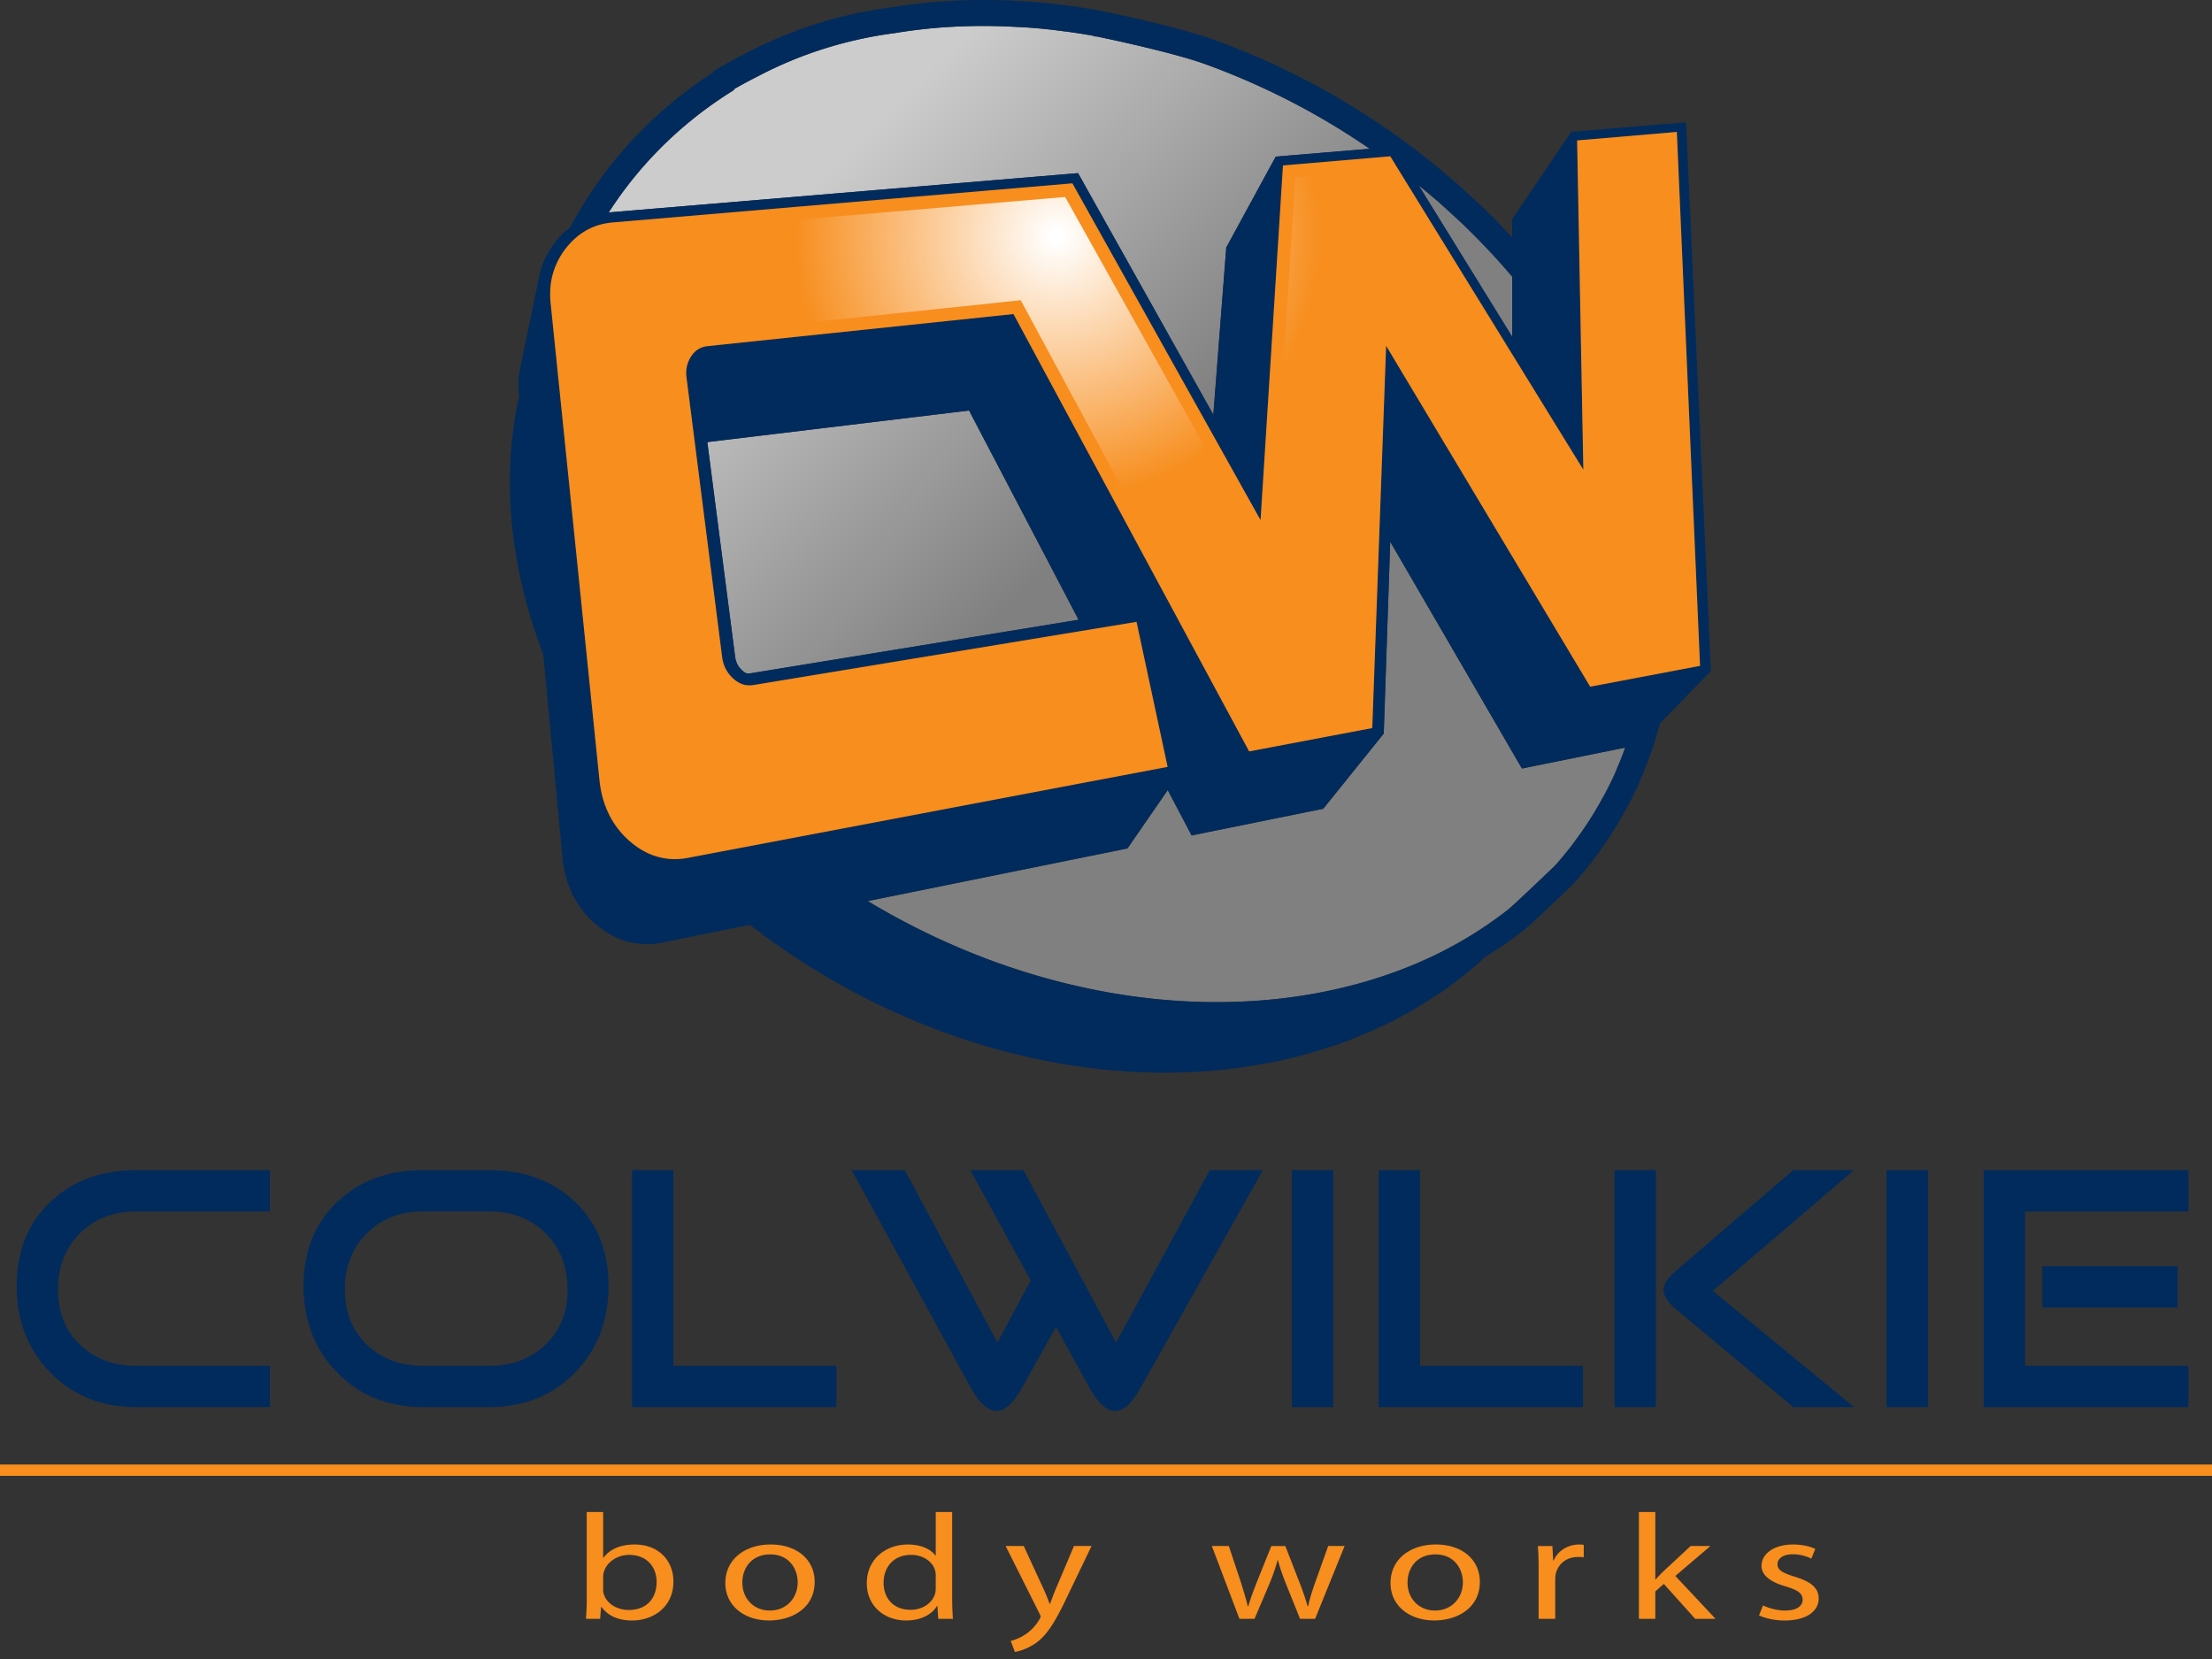 <svg xmlns="http://www.w3.org/2000/svg" width="240" height="180" viewBox="0 0 240 180">
  <rect x="0" y="0" width="240" height="180" fill="#333333" stroke="none"/>
  <defs/>
  <linearGradient id="a" gradientUnits="userSpaceOnUse" x1="97.266" y1="9.432" x2="164.549" y2="77.417">
    <stop offset=".011" stop-color="#ccc"/>
    <stop offset=".509" stop-color="gray"/>
  </linearGradient>
  <path fill="url(#a)" d="M116.97 18.785l14.676 26.207 1.4-18.138 5.368-9.859 10.2-.854a80.522 80.522 0 00-6.61-4.084 79.708 79.708 0 00-11.2-5.085c-3.515-1.274-10.72-2.789-11.806-3.014h-.188l-.193-.074-.271-.052a77.167 77.167 0 00-2.036-.324c-.302-.043-.61-.081-.917-.119l-1.133-.145a54.646 54.646 0 00-3.38-.293l-.735-.038a69.19 69.19 0 00-3.517-.099l-.439.002a63.35 63.35 0 00-4.334.187 57.757 57.757 0 00-4.728.581c-5.321.694-10.354 2.29-15.001 4.748-.93.473-1.741.91-2.475 1.338l-.045.112-.384.243c-5.427 3.432-9.886 7.898-13.181 13.034.063-.007.119-.019.183-.025l50.746-4.249z"/>
  <linearGradient id="b" gradientUnits="userSpaceOnUse" x1="70.423" y1="36" x2="137.707" y2="103.985">
    <stop offset=".011" stop-color="#ccc"/>
    <stop offset=".509" stop-color="gray"/>
  </linearGradient>
  <path fill="url(#b)" d="M76.745 47.965l3.003 23.19a2.483 2.483 0 00.254.905c.063.126.139.245.226.357a2.327 2.327 0 00.563.53c.069.043.13.072.189.091s.12.031.183.034c.108.001.178-.005.243-.016l35.62-5.815-11.882-22.701-28.399 3.425z"/>
  <linearGradient id="c" gradientUnits="userSpaceOnUse" x1="76.454" y1="30.031" x2="143.738" y2="98.017">
    <stop offset=".011" stop-color="#ccc"/>
    <stop offset=".509" stop-color="gray"/>
  </linearGradient>
  <path fill="url(#c)" d="M150.837 58.775l-.702 20.814-6.563 8.158-14.284 2.899-2.591-4.926-4.37 6.336-1.228.247-26.938 5.458c.275.165.543.338.821.501 7.707 4.501 15.88 7.606 24.29 9.229 8.478 1.636 16.943 1.651 24.723.042 7.552-1.561 14.162-4.541 19.648-8.86.479-.376 3.325-3.076 5.049-4.729a40.408 40.408 0 001.873-2.256l.402-.551a38.235 38.235 0 001.716-2.511c.376-.597.731-1.208 1.076-1.828l.128-.228c.072-.125.143-.251.212-.38.447-.842.825-1.608 1.151-2.344l.163-.389c.029-.075.057-.15.088-.223.3-.703.58-1.414.832-2.121l-11.207 2.27-14.289-24.608z"/>
  <linearGradient id="d" gradientUnits="userSpaceOnUse" x1="119.172" y1="-12.246" x2="186.454" y2="55.737">
    <stop offset=".011" stop-color="#ccc"/>
    <stop offset=".509" stop-color="gray"/>
  </linearGradient>
  <path fill="url(#d)" d="M164.071 30.019a70.649 70.649 0 00-2.528-2.833l-.259-.273a77.823 77.823 0 00-2.271-2.298l-.206-.209a16.59 16.59 0 00-.311-.284l-.313-.289a79.477 79.477 0 00-1.712-1.568l-.395-.366c-.083-.071-.175-.145-.265-.22l-.271-.226a89.201 89.201 0 00-1.614-1.347l10.153 16.441-.008-6.528z"/>
  <path fill="none" d="M152.716 171.707c0 1.729 1.229 3.035 2.991 3.035 1.721 0 3.013-1.289 3.013-3.068 0-1.339-.841-3.021-2.972-3.021-2.11 0-3.032 1.568-3.032 3.054z"/>
  <path fill="#002B5C" d="M183.02 15.27l-.097-2.002-12.455 1.042-.169.251-.02.002v.026l-6.214 9.195.002 1.988c-.128-.136-.251-.278-.379-.413l-.337-.357a78.534 78.534 0 00-2.384-2.415l-.214-.216a12.123 12.123 0 00-.372-.341l-.27-.246a80.57 80.57 0 00-1.763-1.619l-.414-.38c-.112-.098-.228-.192-.342-.286l-.224-.185a89.966 89.966 0 00-1.806-1.506l-.244-.203c-.107-.091-.215-.183-.323-.27a7.073 7.073 0 00-.255-.192l-.363-.286a12.33 12.33 0 00-.356-.285c-.336-.262-.683-.514-1.028-.767l-.675-.5a11.402 11.402 0 00-.386-.289l-1.558-1.113-.006.02a82.278 82.278 0 00-18.608-9.598c-3.711-1.347-10.938-2.866-12.171-3.121l-.758-.145a76.2 76.2 0 00-2.121-.338 35.088 35.088 0 00-.975-.126l-.392-.051a2.934 2.934 0 00-.344-.042l-.422-.055a74.253 74.253 0 00-2.137-.211c-.465-.04-.93-.067-1.396-.094l-1.939-.119-.006.025A67.482 67.482 0 00106.628 0l-.463.002a66.404 66.404 0 00-4.527.194 60.547 60.547 0 00-4.915.602 46.82 46.82 0 00-15.891 5.034 47.083 47.083 0 00-3.034 1.664l-.405.243-.062.153c-6.676 4.313-11.938 10.118-15.476 16.789-.133.1-.269.195-.397.306a9.29 9.29 0 00-2.17 2.767 8.765 8.765 0 00-.629 1.604 8.298 8.298 0 00-.14.59l-.004-.001-2.072 9.99a9.243 9.243 0 00-.118.702c-.028.231-.049.47-.059.696a10.19 10.19 0 00.034 1.463l.022.244c-.098.432-.202.859-.282 1.298a44.077 44.077 0 00-.713 7.34 47.946 47.946 0 00.536 7.778 53.374 53.374 0 001.996 8.465c.261.808.538 1.611.836 2.407.079.218.167.432.253.647l2.068 21.993c.061.71.182 1.408.359 2.082.177.662.413 1.305.703 1.909a10.192 10.192 0 002.407 3.191c.297.267.626.523.996.78l.135.102c.061.041.121.075.192.111l.096.063c.083.057.169.112.246.157.126.072.253.133.381.194l.112.055c.06.036.12.069.256.125.383.172.735.305 1.086.404l.104.028c.067.019.134.03.188.035.314.076.632.133.941.169l.188.031c.123.014.244.018.379.021l.358.015c.164 0 .327-.006.52-.015l.28-.027.111-.011c.074-.007.146-.013.218-.022a9.43 9.43 0 00.632-.104l9.46-1.917c.034.028.067.057.102.083.291.224.591.439.884.658.232.175.458.355.691.526.08.06.163.112.243.171.426.311.86.614 1.296.918.301.21.602.423.907.629.445.305.899.596 1.354.888.301.196.599.396.902.586.472.296.95.58 1.427.866.293.174.583.355.877.526.515.299 1.036.586 1.556.873.268.146.528.298.794.44.653.348 1.308.684 1.969 1.014.138.069.28.146.422.217.804.396 1.612.776 2.427 1.146.232.104.467.199.699.3.554.243 1.105.489 1.666.721a.713.713 0 01.101.041c.293.115.592.228.886.343.535.215 1.071.427 1.613.627l.142.053c.272.102.551.188.824.287.515.182 1.03.368 1.551.537.335.112.676.217 1.015.321.504.157 1.008.316 1.513.463.358.105.718.2 1.077.3.489.134.978.269 1.472.394.374.094.75.179 1.123.267.477.113.956.227 1.435.328.389.083.774.157 1.159.233.473.091.944.185 1.416.268.394.066.785.129 1.179.191.471.074.938.145 1.409.21.392.055.782.101 1.176.147.272.032.544.074.815.104.21.022.419.033.627.054a71.075 71.075 0 002.553.199c.2.009.402.029.603.04.116.006.233.002.35.007.249.009.5.029.751.037.889.027 1.779.034 2.666.022l.154.003c.122-.001.243-.012.367-.016.555-.012 1.108-.021 1.659-.045.48-.021.959-.061 1.438-.093.142-.012.283-.01.424-.021.067-.005.138-.016.206-.022.91-.074 1.818-.161 2.717-.275.202-.028.402-.063.604-.09.105-.015.21-.018.315-.035.136-.019.269-.051.406-.07a59.425 59.425 0 003.372-.6 54.247 54.247 0 003.641-.918c.397-.111.776-.245 1.163-.366.59-.184 1.192-.354 1.769-.556.194-.067.373-.152.563-.218.147-.057.306-.097.451-.152.271-.101.521-.226.788-.329a51.63 51.63 0 002.063-.869c.412-.186.814-.375 1.217-.57.278-.135.57-.255.845-.395.367-.19.717-.401 1.081-.599.235-.129.486-.24.72-.37.134-.077.259-.166.391-.245a41.777 41.777 0 001.908-1.185c.303-.197.618-.385.914-.589.081-.057.175-.107.256-.165a44.22 44.22 0 002.142-1.604c.066-.053.14-.098.204-.148.006-.008.01-.014.018-.018a41.869 41.869 0 002.234-1.928l.043-.042a44.909 44.909 0 004.276-2.971c.751-.591 4.849-4.517 5.312-4.962l.068-.069a2.72 2.72 0 00.116-.138 43.574 43.574 0 001.92-2.317l.422-.577c.461-.619.904-1.249 1.334-1.899.171-.261.339-.526.512-.797.404-.645.788-1.299 1.151-1.958l.114-.203c.086-.149.172-.3.255-.454.477-.9.881-1.724 1.228-2.5l.128-.292c.041-.092.076-.185.111-.278l.041-.108c.318-.747.618-1.512.893-2.275.099-.277.194-.554.292-.839a41.9 41.9 0 00.663-2.167l.073-.259c.031-.104.059-.208.088-.312l5.523-5.657-2.609-57.549zm-27.208 6.409c.09.075.182.149.265.22l.395.366c.58.514 1.147 1.039 1.712 1.568l.313.289c.104.093.208.187.311.284l.206.209a75.435 75.435 0 012.271 2.298l.259.273a69.883 69.883 0 012.528 2.833l.008 6.529-10.153-16.441c.542.442 1.081.89 1.614 1.347l.271.225zM79.606 9.781l.045-.112a48.652 48.652 0 012.475-1.338c4.646-2.458 9.68-4.054 15.001-4.748a58.092 58.092 0 014.728-.581 63.35 63.35 0 014.334-.187l.439-.002c1.067 0 2.219.033 3.517.099l.735.038c.443.026.885.054 1.33.09.687.057 1.373.125 2.05.203l1.133.145c.307.038.615.075.917.119.684.1 1.363.207 2.036.324l.271.052.193.074h.188c1.086.225 8.291 1.74 11.806 3.014a79.823 79.823 0 0111.2 5.085 80.902 80.902 0 016.61 4.084l-10.2.854-5.368 9.859-1.4 18.138-14.676-26.206-50.745 4.249c-.063.007-.12.019-.183.025 3.295-5.136 7.754-9.603 13.181-13.034l.383-.244zm95.897 73.455c-.031.073-.059.147-.088.223l-.163.389a37.2 37.2 0 01-1.151 2.344c-.069.128-.14.255-.212.38l-.128.228a39.082 39.082 0 01-1.557 2.579c-.396.598-.81 1.188-1.235 1.76l-.402.551a41.355 41.355 0 01-1.873 2.256c-1.724 1.653-4.57 4.354-5.049 4.729-5.486 4.319-12.097 7.3-19.648 8.86-7.779 1.609-16.245 1.594-24.723-.042-8.41-1.623-16.583-4.729-24.29-9.229-.278-.163-.546-.336-.821-.501l26.938-5.458 1.228-.247 4.37-6.336 2.591 4.926 14.284-2.899 6.563-8.158.702-20.814 14.291 24.609 11.207-2.27a39.41 39.41 0 01-.834 2.12zm4.232-10.096l-7.2 1.365-22.142-36.986-1.503 41.473-13.359 2.534-25.571-47.452-33.177 3.482c-.198.02-.374.055-.54.11a2.252 2.252 0 00-.462.21c-.148.09-.284.193-.399.308a2.632 2.632 0 00-.363.44 3.429 3.429 0 00-.295.529 3.49 3.49 0 00-.187.556 3.56 3.56 0 00-.082.583c-.008.189-.001.398.024.613l3.863 30.311c.029.252.076.487.141.708.063.217.146.428.248.631.098.192.217.381.356.564.13.167.289.338.471.504.169.154.345.287.524.396.172.101.35.181.521.234.185.059.365.092.554.103l.149.005c.146 0 .296-.011.446-.036l41.562-6.855 3.372 15.734-43.743 8.298-8.304 1.574a7.448 7.448 0 01-1.708.134 6.825 6.825 0 01-1.654-.273 7.25 7.25 0 01-1.567-.675c-.51-.293-1-.649-1.46-1.061a9.343 9.343 0 01-2.206-2.906 10.272 10.272 0 01-.651-1.741 11.924 11.924 0 01-.352-1.918l-1.986-19.404-3.256-31.792-.058-.562a9.133 9.133 0 01-.023-1.623 7.814 7.814 0 01.263-1.532 7.89 7.89 0 01.561-1.439c.231-.458.516-.903.841-1.324a7.952 7.952 0 011.058-1.13 7.219 7.219 0 011.21-.854 6.818 6.818 0 011.358-.569c.481-.14.982-.231 1.491-.272l49.854-4.241.222.396 20.194 36.143 2.431-38.482 11.64-.99L171.79 50.96l-.247-13.018-.428-22.705 10.821-.922 2.517 57.931-4.718.894zm-62.71-5.897l-35.62 5.815a1.316 1.316 0 01-.243.016c-.063-.003-.123-.015-.183-.034s-.12-.048-.189-.091a1.798 1.798 0 01-.26-.2 2.447 2.447 0 01-.529-.687 2.449 2.449 0 01-.16-.408 2.93 2.93 0 01-.094-.497l-3.003-23.19 28.398-3.423 11.883 22.699z"/>
  <path fill="#002B5C" d="M180.595 15.842l-8.048.686.453 23.949.296 15.607-23.2-37.649-9.566.813-2.656 42.042-22.305-39.919-48.953 4.165a6.11 6.11 0 00-1.21.221c-.368.109-.73.261-1.075.45a5.55 5.55 0 00-.966.682 6.932 6.932 0 00-1.567 2.031 6.29 6.29 0 00-.459 1.178 6.741 6.741 0 00-.219 1.262c-.033.441-.026.891.021 1.377l3.726 36.373 1.575 15.384c.063.604.162 1.155.309 1.687a8.9 8.9 0 00.559 1.5c.23.473.503.916.811 1.318.313.414.673.801 1.068 1.153.388.346.8.646 1.224.89.405.232.832.417 1.265.546.426.126.867.198 1.313.217.453.021.917-.019 1.387-.109l7.204-1.366 43.429-8.238-2.788-13.014-40.237 6.636a3.966 3.966 0 01-.911.048 3.771 3.771 0 01-1.708-.534 4.864 4.864 0 01-.753-.564 5.35 5.35 0 01-.638-.688 4.998 4.998 0 01-.84-1.657 5.587 5.587 0 01-.188-.935l-3.862-30.306a5.392 5.392 0 01-.033-.861c.02-.306.061-.582.119-.837a4.91 4.91 0 01.265-.789 4.719 4.719 0 01.962-1.41c.193-.191.416-.364.661-.509.239-.146.493-.262.754-.344.257-.085.531-.142.829-.171l34.112-3.579 25.53 47.374 11.243-2.132 1.633-45.101 24.079 40.223 6.687-1.268 3.07-.583-2.402-55.249z"/>
  <radialGradient id="e" cx="104.155" cy="27.898" r="58.886" gradientTransform="translate(15.538 -.892) scale(.952)" gradientUnits="userSpaceOnUse">
    <stop offset=".011" stop-color="#fff"/>
    <stop offset=".509" stop-color="#f78e1e"/>
  </radialGradient>
  <path fill="url(#e)" d="M181.266 15.078l2.458 56.59-10.836 2.055-23.112-38.604-1.567 43.288-12.299 2.333-25.553-47.414-33.647 3.53c-.242.024-.469.07-.687.142a2.784 2.784 0 00-.605.276 2.765 2.765 0 00-.531.411 3.462 3.462 0 00-.454.549 4.163 4.163 0 00-.353.633c-.094.22-.17.443-.226.673a4.317 4.317 0 00-.102.707c-.01.243-.002.49.028.742l3.863 30.315c.032.284.088.559.164.819a4.32 4.32 0 00.72 1.423 4.59 4.59 0 001.191 1.075c.219.128.443.232.676.304.234.073.473.119.718.134.245.015.498.002.755-.041l40.898-6.746 3.083 14.374-51.34 9.738a6.632 6.632 0 01-1.549.122 6.172 6.172 0 01-1.484-.245 6.726 6.726 0 01-1.416-.611 8.043 8.043 0 01-1.341-.973c-.433-.386-.819-.805-1.16-1.253s-.634-.927-.883-1.438a9.503 9.503 0 01-.604-1.62 10.988 10.988 0 01-.33-1.801L60.44 32.807a8.37 8.37 0 01-.021-1.498c.033-.484.117-.951.24-1.401.126-.45.296-.887.51-1.306.212-.42.469-.824.77-1.211.298-.387.619-.732.963-1.032a6.097 6.097 0 012.308-1.278 6.825 6.825 0 011.347-.246l37.505-3.19 8.986-.765 2.915-.247 21.358 38.229 2.546-40.263 10.602-.9 22.075 35.825-.712-37.641 9.434-.805z"/>
  <path fill="#002B5C" d="M29.286 152.67h-14.53c-3.737 0-6.83-1.242-9.277-3.729-2.447-2.482-3.671-5.622-3.671-9.408 0-3.766 1.213-6.802 3.635-9.11 2.42-2.308 5.526-3.462 9.313-3.462h14.53v4.479h-14.53c-2.458 0-4.484.789-6.078 2.371-1.594 1.581-2.39 3.613-2.39 6.098 0 2.459.796 4.455 2.39 5.983 1.594 1.531 3.62 2.299 6.078 2.299h14.53v4.479zM66.022 139.533c0 3.786-1.217 6.926-3.649 9.408-2.434 2.486-5.534 3.729-9.298 3.729h-7.19c-3.736 0-6.831-1.242-9.278-3.729-2.447-2.482-3.669-5.622-3.669-9.408 0-3.766 1.212-6.802 3.633-9.11 2.421-2.308 5.526-3.462 9.314-3.462h7.19c3.813 0 6.926 1.154 9.337 3.462 2.408 2.308 3.61 5.345 3.61 9.11zm-4.44.375c0-2.484-.797-4.517-2.391-6.098-1.595-1.582-3.631-2.371-6.116-2.371h-7.19c-2.46 0-4.485.789-6.078 2.371-1.595 1.581-2.392 3.613-2.392 6.098 0 2.459.797 4.455 2.392 5.983 1.593 1.531 3.618 2.299 6.078 2.299h7.19c2.485 0 4.521-.768 6.116-2.299 1.594-1.528 2.391-3.524 2.391-5.983zM90.755 152.67H68.584v-25.709h4.478v21.229h17.693v4.48zM137.016 126.961l-13.248 23.6c-.93 1.683-1.857 2.521-2.789 2.521-.928 0-1.855-.839-2.785-2.521l-3.614-6.589-3.688 6.589c-.929 1.683-1.855 2.521-2.785 2.521s-1.858-.839-2.783-2.521l-12.913-23.6h5.759l10.051 18.706 3.614-6.739-6.552-11.967h5.76l10.051 18.706 10.164-18.706h5.758zM144.656 152.67h-4.48v-25.709h4.48v25.709zM171.757 152.67h-22.17v-25.709h4.479v21.229h17.691v4.48zM179.661 152.67h-4.481v-25.709h4.481v25.709zm21.494 0h-6.589l-12.759-10.653c-.879-.752-1.318-1.444-1.318-2.069 0-.602.439-1.28 1.318-2.034l12.759-10.952h6.589l-15.319 13.099 15.319 12.609zM209.172 152.67h-4.481v-25.709h4.481v25.709zM237.439 152.67h-22.208v-25.709h22.208v4.479h-17.728v16.751h17.728v4.479zm-1.165-10.805h-14.68v-4.479h14.68v4.479z"/>
  <path fill="#F78E1E" d="M68.863 167.576c-1.598 0-2.745.555-3.381 1.438h-.04v-4.965h-1.783v9.55c0 .703-.041 1.503-.082 2.042h1.537l.103-1.289h.04c.759 1.028 1.905 1.469 3.34 1.469 2.213 0 4.467-1.404 4.467-4.229-.001-2.384-1.721-4.016-4.201-4.016zm-.634 7.103c-1.312 0-2.378-.688-2.705-1.683a1.465 1.465 0 01-.081-.522v-1.403c0-.229.04-.425.102-.604.368-1.077 1.517-1.763 2.725-1.763 1.947 0 2.972 1.354 2.972 2.938-.002 1.811-1.109 3.037-3.013 3.037zM83.618 167.576c-2.726 0-4.919 1.551-4.919 4.18 0 2.497 2.091 4.064 4.754 4.064 2.377 0 4.938-1.274 4.938-4.195.001-2.399-1.925-4.049-4.773-4.049zm-.084 7.166c-1.761 0-2.99-1.306-2.99-3.035 0-1.486.922-3.054 3.032-3.054 2.132 0 2.972 1.682 2.972 3.021 0 1.779-1.291 3.068-3.014 3.068zM103.309 164.049h-1.782v4.719h-.04c-.451-.62-1.455-1.191-2.991-1.191-2.398 0-4.468 1.601-4.448 4.229 0 2.4 1.865 4.016 4.264 4.016 1.617 0 2.807-.669 3.339-1.553h.063l.081 1.373h1.599a28.539 28.539 0 01-.083-2.042v-9.551zm-1.783 8.278c0 .229-.021.424-.082.62-.327 1.062-1.434 1.714-2.644 1.714-1.926 0-2.929-1.321-2.929-2.922 0-1.731 1.105-3.036 2.971-3.036 1.352 0 2.336.751 2.602 1.648.062.181.082.424.082.604v1.372zM114.561 172.376c-.247.571-.451 1.176-.636 1.649h-.041a17.113 17.113 0 00-.656-1.616l-2.15-4.669h-1.968l3.647 7.28c.103.18.145.295.145.376s-.063.196-.145.343c-.431.734-1.023 1.288-1.516 1.599a5.207 5.207 0 01-1.577.702l.45 1.193c.451-.066 1.311-.312 2.212-.916 1.23-.863 2.111-2.235 3.401-4.945l2.705-5.632h-1.905l-1.966 4.636zM142.694 171.707c-.329.93-.596 1.763-.759 2.561h-.061a28.646 28.646 0 00-.881-2.578l-1.536-3.949h-1.517l-1.62 4.031c-.327.85-.655 1.698-.879 2.496h-.063c-.185-.814-.451-1.631-.718-2.512l-1.332-4.016h-1.844l2.993 7.9h1.638l1.599-3.755c.348-.848.655-1.665.902-2.611h.039c.246.93.534 1.714.881 2.595l1.519 3.771h1.638l3.195-7.9h-1.781l-1.413 3.967zM155.79 167.576c-2.727 0-4.92 1.551-4.92 4.18 0 2.497 2.093 4.064 4.755 4.064 2.377 0 4.938-1.274 4.938-4.195 0-2.399-1.925-4.049-4.773-4.049zm-.083 7.166c-1.762 0-2.991-1.306-2.991-3.035 0-1.486.922-3.054 3.032-3.054 2.131 0 2.972 1.682 2.972 3.021 0 1.779-1.292 3.068-3.013 3.068zM168.577 169.307h-.062l-.082-1.566h-1.579c.063.733.084 1.534.084 2.464v5.437h1.803v-4.212c0-.228.02-.473.06-.669.247-1.076 1.147-1.828 2.42-1.828.245 0 .43 0 .614.032v-1.354c-.165-.017-.308-.033-.492-.033-1.207-.002-2.315.667-2.766 1.729zM185.583 167.74h-2.151l-2.929 2.726c-.288.277-.614.62-.861.898h-.041v-7.315h-1.781v11.592h1.781v-2.971l.922-.817 3.401 3.788h2.213l-4.363-4.652 3.809-3.249zM194.724 171.07c-1.291-.409-1.865-.701-1.865-1.355 0-.588.574-1.078 1.64-1.078.922 0 1.64.277 2.028.475l.43-1.045c-.533-.278-1.414-.49-2.417-.49-2.11 0-3.421 1.045-3.421 2.318 0 .947.838 1.714 2.643 2.236 1.311.392 1.822.751 1.822 1.438 0 .669-.614 1.174-1.904 1.174-.902 0-1.845-.293-2.397-.554l-.43 1.077c.696.327 1.699.555 2.787.555 2.313 0 3.687-.98 3.687-2.384-.002-1.176-.904-1.862-2.603-2.367zM0 158.9h240v1.229H0zM59.799 33.44l3.256 31.792 1.986 19.404c.069.673.187 1.317.352 1.918.17.614.389 1.199.651 1.741a9.302 9.302 0 002.206 2.906c.46.411.95.768 1.46 1.061a7.25 7.25 0 001.567.675 6.833 6.833 0 001.94.279c.467 0 .945-.047 1.422-.14l8.304-1.574 43.743-8.298-3.372-15.734-41.562 6.855c-.15.024-.301.036-.446.036l-.149-.005a2.226 2.226 0 01-.554-.103 2.567 2.567 0 01-.521-.234 3.387 3.387 0 01-.524-.396 3.609 3.609 0 01-1.075-1.699 4.414 4.414 0 01-.141-.708l-3.863-30.311a3.918 3.918 0 01-.024-.613c.013-.202.039-.402.082-.583.047-.194.111-.382.187-.556.077-.175.176-.352.295-.529.109-.164.227-.307.363-.44.115-.115.251-.218.399-.308.151-.089.3-.158.462-.21.166-.055.342-.09.54-.11l33.177-3.482 25.571 47.453 13.359-2.534 1.503-41.473 22.142 36.986 7.2-1.365 4.718-.895-2.517-57.931-10.821.922.428 22.705.247 13.018-20.949-34.001-11.64.99-2.431 38.482-20.194-36.143-.222-.396L66.5 24.134a7.495 7.495 0 00-1.491.272 6.603 6.603 0 00-1.922.922 7.079 7.079 0 00-.646.501 8.357 8.357 0 00-1.899 2.454c-.233.46-.421.942-.561 1.439a7.814 7.814 0 00-.263 1.532 9.229 9.229 0 00.023 1.623l.058.563zm3.565-6.551a5.55 5.55 0 01.966-.682 5.491 5.491 0 011.075-.45 6.11 6.11 0 011.21-.221l48.953-4.165 22.305 39.919 2.656-42.042 9.566-.813 23.2 37.649L173 40.477l-.453-23.949 8.048-.686 2.399 55.247-3.07.583-6.687 1.268-24.079-40.223-1.633 45.101-11.243 2.132-25.53-47.374-34.112 3.58a3.793 3.793 0 00-.829.171 3.458 3.458 0 00-.754.344 3.455 3.455 0 00-.661.509 4.719 4.719 0 00-.962 1.41c-.11.254-.197.517-.265.789-.059.256-.1.532-.119.837-.012.287-.001.576.033.861l3.862 30.306c.037.325.101.64.188.935a4.998 4.998 0 00.84 1.657 5.216 5.216 0 001.391 1.252 3.771 3.771 0 001.708.534c.298.02.6.003.911-.048l40.237-6.636 2.788 13.014-43.429 8.238-7.204 1.366c-.47.091-.934.13-1.387.109a5.453 5.453 0 01-1.313-.217 5.979 5.979 0 01-1.265-.546 7.325 7.325 0 01-1.224-.89 8.007 8.007 0 01-1.879-2.471 8.988 8.988 0 01-.559-1.5 10.375 10.375 0 01-.309-1.687l-1.575-15.384-3.726-36.373a7.786 7.786 0 01-.021-1.377c.031-.42.105-.846.219-1.262.112-.404.266-.8.459-1.178a6.781 6.781 0 011.569-2.03z"/>
</svg>

